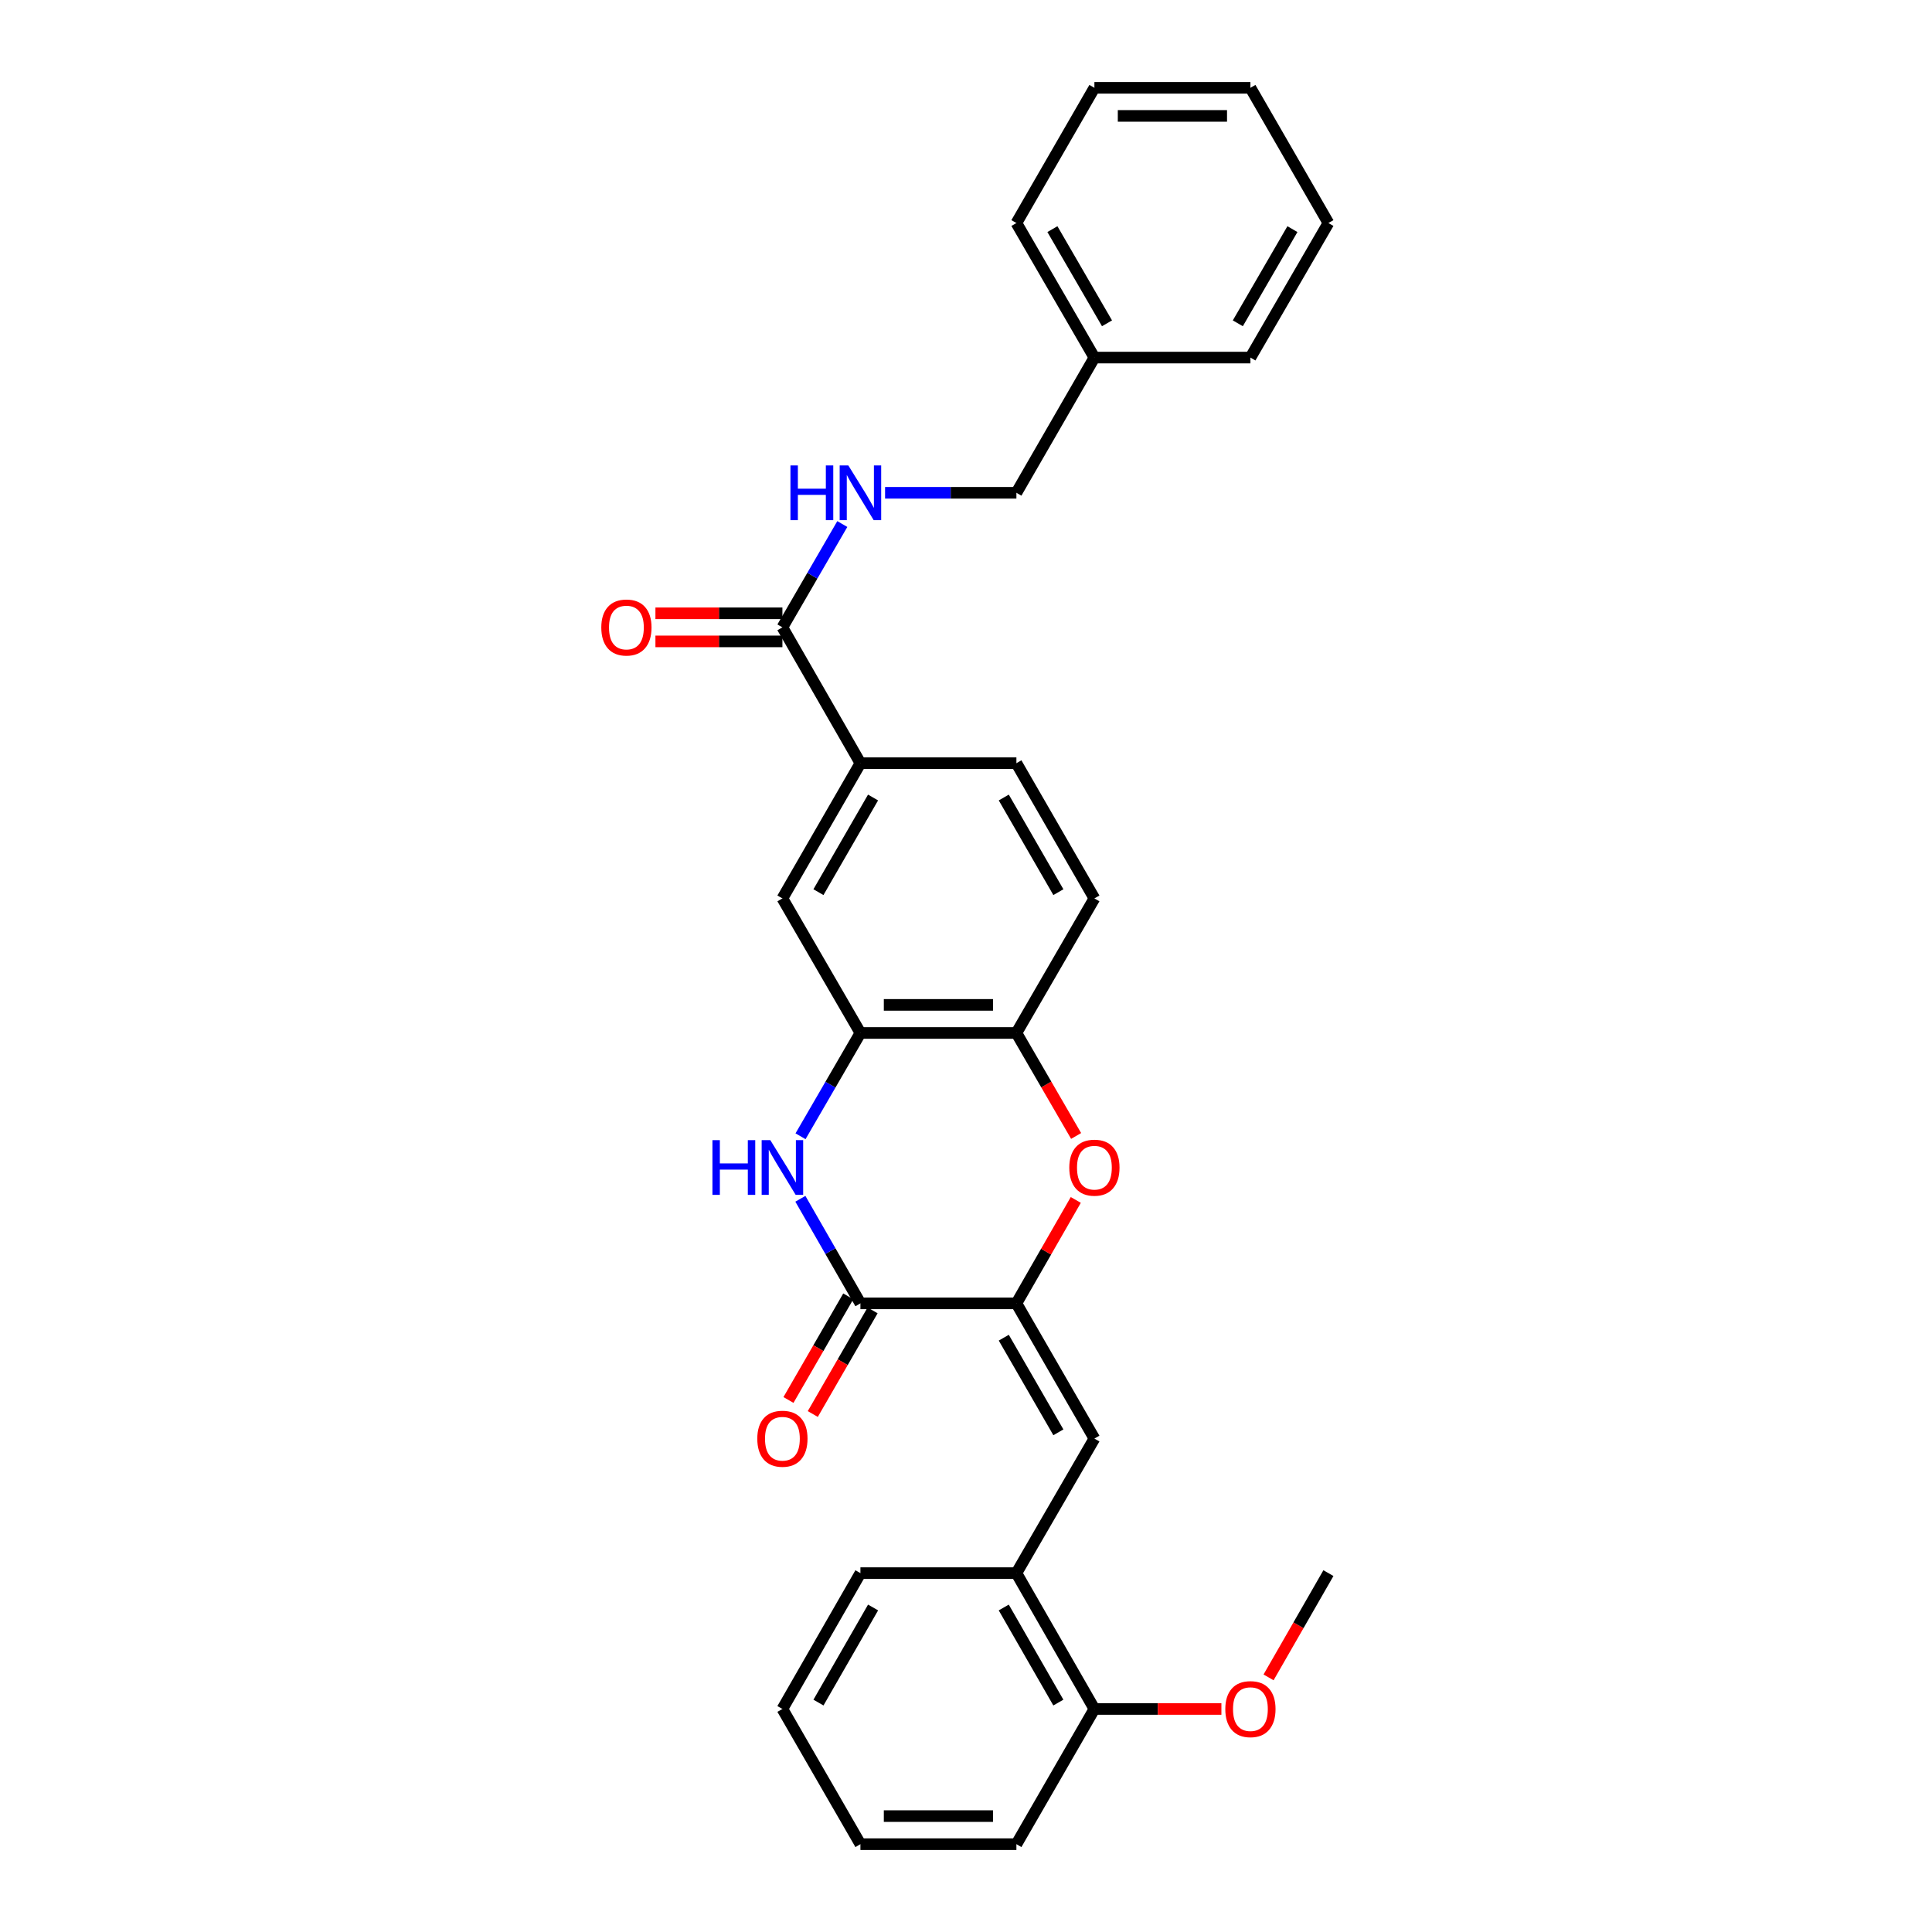<?xml version='1.0' encoding='iso-8859-1'?>
<svg version='1.1' baseProfile='full'
              xmlns='http://www.w3.org/2000/svg'
                      xmlns:rdkit='http://www.rdkit.org/xml'
                      xmlns:xlink='http://www.w3.org/1999/xlink'
                  xml:space='preserve'
width='1000px' height='1000px' viewBox='0 0 1000 1000'>
<!-- END OF HEADER -->
<rect style='opacity:1.0;fill:#FFFFFF;stroke:none' width='1000' height='1000' x='0' y='0'> </rect>
<path class='bond-0' d='M 526.091,674.621 L 445.355,674.621' style='fill:none;fill-rule:evenodd;stroke:#000000;stroke-width:6px;stroke-linecap:butt;stroke-linejoin:miter;stroke-opacity:1' />
<path class='bond-2' d='M 526.091,674.621 L 541.458,647.855' style='fill:none;fill-rule:evenodd;stroke:#000000;stroke-width:6px;stroke-linecap:butt;stroke-linejoin:miter;stroke-opacity:1' />
<path class='bond-2' d='M 541.458,647.855 L 556.825,621.09' style='fill:none;fill-rule:evenodd;stroke:#FF0000;stroke-width:6px;stroke-linecap:butt;stroke-linejoin:miter;stroke-opacity:1' />
<path class='bond-3' d='M 526.091,674.621 L 566.463,744.6' style='fill:none;fill-rule:evenodd;stroke:#000000;stroke-width:6px;stroke-linecap:butt;stroke-linejoin:miter;stroke-opacity:1' />
<path class='bond-3' d='M 519.555,692.382 L 547.816,741.367' style='fill:none;fill-rule:evenodd;stroke:#000000;stroke-width:6px;stroke-linecap:butt;stroke-linejoin:miter;stroke-opacity:1' />
<path class='bond-1' d='M 445.355,674.621 L 429.812,647.555' style='fill:none;fill-rule:evenodd;stroke:#000000;stroke-width:6px;stroke-linecap:butt;stroke-linejoin:miter;stroke-opacity:1' />
<path class='bond-1' d='M 429.812,647.555 L 414.27,620.49' style='fill:none;fill-rule:evenodd;stroke:#0000FF;stroke-width:6px;stroke-linecap:butt;stroke-linejoin:miter;stroke-opacity:1' />
<path class='bond-11' d='M 439.059,670.988 L 423.583,697.808' style='fill:none;fill-rule:evenodd;stroke:#000000;stroke-width:6px;stroke-linecap:butt;stroke-linejoin:miter;stroke-opacity:1' />
<path class='bond-11' d='M 423.583,697.808 L 408.107,724.627' style='fill:none;fill-rule:evenodd;stroke:#FF0000;stroke-width:6px;stroke-linecap:butt;stroke-linejoin:miter;stroke-opacity:1' />
<path class='bond-11' d='M 451.65,678.254 L 436.174,705.073' style='fill:none;fill-rule:evenodd;stroke:#000000;stroke-width:6px;stroke-linecap:butt;stroke-linejoin:miter;stroke-opacity:1' />
<path class='bond-11' d='M 436.174,705.073 L 420.699,731.893' style='fill:none;fill-rule:evenodd;stroke:#FF0000;stroke-width:6px;stroke-linecap:butt;stroke-linejoin:miter;stroke-opacity:1' />
<path class='bond-29' d='M 414.352,588.13 L 429.853,561.396' style='fill:none;fill-rule:evenodd;stroke:#0000FF;stroke-width:6px;stroke-linecap:butt;stroke-linejoin:miter;stroke-opacity:1' />
<path class='bond-29' d='M 429.853,561.396 L 445.355,534.662' style='fill:none;fill-rule:evenodd;stroke:#000000;stroke-width:6px;stroke-linecap:butt;stroke-linejoin:miter;stroke-opacity:1' />
<path class='bond-5' d='M 556.995,587.97 L 541.543,561.316' style='fill:none;fill-rule:evenodd;stroke:#FF0000;stroke-width:6px;stroke-linecap:butt;stroke-linejoin:miter;stroke-opacity:1' />
<path class='bond-5' d='M 541.543,561.316 L 526.091,534.662' style='fill:none;fill-rule:evenodd;stroke:#000000;stroke-width:6px;stroke-linecap:butt;stroke-linejoin:miter;stroke-opacity:1' />
<path class='bond-9' d='M 566.463,744.6 L 526.091,814.248' style='fill:none;fill-rule:evenodd;stroke:#000000;stroke-width:6px;stroke-linecap:butt;stroke-linejoin:miter;stroke-opacity:1' />
<path class='bond-4' d='M 445.355,534.662 L 526.091,534.662' style='fill:none;fill-rule:evenodd;stroke:#000000;stroke-width:6px;stroke-linecap:butt;stroke-linejoin:miter;stroke-opacity:1' />
<path class='bond-4' d='M 457.465,520.126 L 513.981,520.126' style='fill:none;fill-rule:evenodd;stroke:#000000;stroke-width:6px;stroke-linecap:butt;stroke-linejoin:miter;stroke-opacity:1' />
<path class='bond-8' d='M 445.355,534.662 L 404.974,465.014' style='fill:none;fill-rule:evenodd;stroke:#000000;stroke-width:6px;stroke-linecap:butt;stroke-linejoin:miter;stroke-opacity:1' />
<path class='bond-13' d='M 526.091,534.662 L 566.463,465.014' style='fill:none;fill-rule:evenodd;stroke:#000000;stroke-width:6px;stroke-linecap:butt;stroke-linejoin:miter;stroke-opacity:1' />
<path class='bond-6' d='M 404.974,324.717 L 445.355,395.027' style='fill:none;fill-rule:evenodd;stroke:#000000;stroke-width:6px;stroke-linecap:butt;stroke-linejoin:miter;stroke-opacity:1' />
<path class='bond-10' d='M 404.974,324.717 L 420.476,297.979' style='fill:none;fill-rule:evenodd;stroke:#000000;stroke-width:6px;stroke-linecap:butt;stroke-linejoin:miter;stroke-opacity:1' />
<path class='bond-10' d='M 420.476,297.979 L 435.978,271.242' style='fill:none;fill-rule:evenodd;stroke:#0000FF;stroke-width:6px;stroke-linecap:butt;stroke-linejoin:miter;stroke-opacity:1' />
<path class='bond-12' d='M 404.974,317.449 L 372.111,317.449' style='fill:none;fill-rule:evenodd;stroke:#000000;stroke-width:6px;stroke-linecap:butt;stroke-linejoin:miter;stroke-opacity:1' />
<path class='bond-12' d='M 372.111,317.449 L 339.248,317.449' style='fill:none;fill-rule:evenodd;stroke:#FF0000;stroke-width:6px;stroke-linecap:butt;stroke-linejoin:miter;stroke-opacity:1' />
<path class='bond-12' d='M 404.974,331.985 L 372.111,331.985' style='fill:none;fill-rule:evenodd;stroke:#000000;stroke-width:6px;stroke-linecap:butt;stroke-linejoin:miter;stroke-opacity:1' />
<path class='bond-12' d='M 372.111,331.985 L 339.248,331.985' style='fill:none;fill-rule:evenodd;stroke:#FF0000;stroke-width:6px;stroke-linecap:butt;stroke-linejoin:miter;stroke-opacity:1' />
<path class='bond-7' d='M 445.355,395.027 L 526.091,395.027' style='fill:none;fill-rule:evenodd;stroke:#000000;stroke-width:6px;stroke-linecap:butt;stroke-linejoin:miter;stroke-opacity:1' />
<path class='bond-30' d='M 445.355,395.027 L 404.974,465.014' style='fill:none;fill-rule:evenodd;stroke:#000000;stroke-width:6px;stroke-linecap:butt;stroke-linejoin:miter;stroke-opacity:1' />
<path class='bond-30' d='M 451.889,412.79 L 423.623,461.781' style='fill:none;fill-rule:evenodd;stroke:#000000;stroke-width:6px;stroke-linecap:butt;stroke-linejoin:miter;stroke-opacity:1' />
<path class='bond-15' d='M 526.091,814.248 L 566.463,884.558' style='fill:none;fill-rule:evenodd;stroke:#000000;stroke-width:6px;stroke-linecap:butt;stroke-linejoin:miter;stroke-opacity:1' />
<path class='bond-15' d='M 519.541,832.033 L 547.801,881.25' style='fill:none;fill-rule:evenodd;stroke:#000000;stroke-width:6px;stroke-linecap:butt;stroke-linejoin:miter;stroke-opacity:1' />
<path class='bond-19' d='M 526.091,814.248 L 445.355,814.248' style='fill:none;fill-rule:evenodd;stroke:#000000;stroke-width:6px;stroke-linecap:butt;stroke-linejoin:miter;stroke-opacity:1' />
<path class='bond-16' d='M 458.113,255.069 L 492.102,255.069' style='fill:none;fill-rule:evenodd;stroke:#0000FF;stroke-width:6px;stroke-linecap:butt;stroke-linejoin:miter;stroke-opacity:1' />
<path class='bond-16' d='M 492.102,255.069 L 526.091,255.069' style='fill:none;fill-rule:evenodd;stroke:#000000;stroke-width:6px;stroke-linecap:butt;stroke-linejoin:miter;stroke-opacity:1' />
<path class='bond-14' d='M 566.463,465.014 L 526.091,395.027' style='fill:none;fill-rule:evenodd;stroke:#000000;stroke-width:6px;stroke-linecap:butt;stroke-linejoin:miter;stroke-opacity:1' />
<path class='bond-14' d='M 547.816,461.78 L 519.555,412.789' style='fill:none;fill-rule:evenodd;stroke:#000000;stroke-width:6px;stroke-linecap:butt;stroke-linejoin:miter;stroke-opacity:1' />
<path class='bond-17' d='M 566.463,884.558 L 599.33,884.558' style='fill:none;fill-rule:evenodd;stroke:#000000;stroke-width:6px;stroke-linecap:butt;stroke-linejoin:miter;stroke-opacity:1' />
<path class='bond-17' d='M 599.33,884.558 L 632.197,884.558' style='fill:none;fill-rule:evenodd;stroke:#FF0000;stroke-width:6px;stroke-linecap:butt;stroke-linejoin:miter;stroke-opacity:1' />
<path class='bond-20' d='M 566.463,884.558 L 526.091,954.545' style='fill:none;fill-rule:evenodd;stroke:#000000;stroke-width:6px;stroke-linecap:butt;stroke-linejoin:miter;stroke-opacity:1' />
<path class='bond-18' d='M 526.091,255.069 L 566.463,185.082' style='fill:none;fill-rule:evenodd;stroke:#000000;stroke-width:6px;stroke-linecap:butt;stroke-linejoin:miter;stroke-opacity:1' />
<path class='bond-21' d='M 656.603,868.211 L 672.095,841.23' style='fill:none;fill-rule:evenodd;stroke:#FF0000;stroke-width:6px;stroke-linecap:butt;stroke-linejoin:miter;stroke-opacity:1' />
<path class='bond-21' d='M 672.095,841.23 L 687.588,814.248' style='fill:none;fill-rule:evenodd;stroke:#000000;stroke-width:6px;stroke-linecap:butt;stroke-linejoin:miter;stroke-opacity:1' />
<path class='bond-22' d='M 566.463,185.082 L 526.091,115.442' style='fill:none;fill-rule:evenodd;stroke:#000000;stroke-width:6px;stroke-linecap:butt;stroke-linejoin:miter;stroke-opacity:1' />
<path class='bond-22' d='M 572.984,167.345 L 544.723,118.597' style='fill:none;fill-rule:evenodd;stroke:#000000;stroke-width:6px;stroke-linecap:butt;stroke-linejoin:miter;stroke-opacity:1' />
<path class='bond-23' d='M 566.463,185.082 L 647.216,185.082' style='fill:none;fill-rule:evenodd;stroke:#000000;stroke-width:6px;stroke-linecap:butt;stroke-linejoin:miter;stroke-opacity:1' />
<path class='bond-24' d='M 445.355,814.248 L 404.974,884.558' style='fill:none;fill-rule:evenodd;stroke:#000000;stroke-width:6px;stroke-linecap:butt;stroke-linejoin:miter;stroke-opacity:1' />
<path class='bond-24' d='M 451.904,832.034 L 423.637,881.251' style='fill:none;fill-rule:evenodd;stroke:#000000;stroke-width:6px;stroke-linecap:butt;stroke-linejoin:miter;stroke-opacity:1' />
<path class='bond-31' d='M 526.091,954.545 L 445.355,954.545' style='fill:none;fill-rule:evenodd;stroke:#000000;stroke-width:6px;stroke-linecap:butt;stroke-linejoin:miter;stroke-opacity:1' />
<path class='bond-31' d='M 513.981,940.009 L 457.465,940.009' style='fill:none;fill-rule:evenodd;stroke:#000000;stroke-width:6px;stroke-linecap:butt;stroke-linejoin:miter;stroke-opacity:1' />
<path class='bond-26' d='M 526.091,115.442 L 566.463,45.455' style='fill:none;fill-rule:evenodd;stroke:#000000;stroke-width:6px;stroke-linecap:butt;stroke-linejoin:miter;stroke-opacity:1' />
<path class='bond-27' d='M 647.216,185.082 L 687.588,115.442' style='fill:none;fill-rule:evenodd;stroke:#000000;stroke-width:6px;stroke-linecap:butt;stroke-linejoin:miter;stroke-opacity:1' />
<path class='bond-27' d='M 640.696,167.345 L 668.956,118.597' style='fill:none;fill-rule:evenodd;stroke:#000000;stroke-width:6px;stroke-linecap:butt;stroke-linejoin:miter;stroke-opacity:1' />
<path class='bond-25' d='M 404.974,884.558 L 445.355,954.545' style='fill:none;fill-rule:evenodd;stroke:#000000;stroke-width:6px;stroke-linecap:butt;stroke-linejoin:miter;stroke-opacity:1' />
<path class='bond-32' d='M 566.463,45.455 L 647.216,45.455' style='fill:none;fill-rule:evenodd;stroke:#000000;stroke-width:6px;stroke-linecap:butt;stroke-linejoin:miter;stroke-opacity:1' />
<path class='bond-32' d='M 578.576,59.992 L 635.103,59.992' style='fill:none;fill-rule:evenodd;stroke:#000000;stroke-width:6px;stroke-linecap:butt;stroke-linejoin:miter;stroke-opacity:1' />
<path class='bond-28' d='M 687.588,115.442 L 647.216,45.455' style='fill:none;fill-rule:evenodd;stroke:#000000;stroke-width:6px;stroke-linecap:butt;stroke-linejoin:miter;stroke-opacity:1' />
<path  class='atom-2' d='M 368.754 590.142
L 372.594 590.142
L 372.594 602.182
L 387.074 602.182
L 387.074 590.142
L 390.914 590.142
L 390.914 618.462
L 387.074 618.462
L 387.074 605.382
L 372.594 605.382
L 372.594 618.462
L 368.754 618.462
L 368.754 590.142
' fill='#0000FF'/>
<path  class='atom-2' d='M 398.714 590.142
L 407.994 605.142
Q 408.914 606.622, 410.394 609.302
Q 411.874 611.982, 411.954 612.142
L 411.954 590.142
L 415.714 590.142
L 415.714 618.462
L 411.834 618.462
L 401.874 602.062
Q 400.714 600.142, 399.474 597.942
Q 398.274 595.742, 397.914 595.062
L 397.914 618.462
L 394.234 618.462
L 394.234 590.142
L 398.714 590.142
' fill='#0000FF'/>
<path  class='atom-3' d='M 553.463 604.382
Q 553.463 597.582, 556.823 593.782
Q 560.183 589.982, 566.463 589.982
Q 572.743 589.982, 576.103 593.782
Q 579.463 597.582, 579.463 604.382
Q 579.463 611.262, 576.063 615.182
Q 572.663 619.062, 566.463 619.062
Q 560.223 619.062, 556.823 615.182
Q 553.463 611.302, 553.463 604.382
M 566.463 615.862
Q 570.783 615.862, 573.103 612.982
Q 575.463 610.062, 575.463 604.382
Q 575.463 598.822, 573.103 596.022
Q 570.783 593.182, 566.463 593.182
Q 562.143 593.182, 559.783 595.982
Q 557.463 598.782, 557.463 604.382
Q 557.463 610.102, 559.783 612.982
Q 562.143 615.862, 566.463 615.862
' fill='#FF0000'/>
<path  class='atom-11' d='M 409.135 240.909
L 412.975 240.909
L 412.975 252.949
L 427.455 252.949
L 427.455 240.909
L 431.295 240.909
L 431.295 269.229
L 427.455 269.229
L 427.455 256.149
L 412.975 256.149
L 412.975 269.229
L 409.135 269.229
L 409.135 240.909
' fill='#0000FF'/>
<path  class='atom-11' d='M 439.095 240.909
L 448.375 255.909
Q 449.295 257.389, 450.775 260.069
Q 452.255 262.749, 452.335 262.909
L 452.335 240.909
L 456.095 240.909
L 456.095 269.229
L 452.215 269.229
L 442.255 252.829
Q 441.095 250.909, 439.855 248.709
Q 438.655 246.509, 438.295 245.829
L 438.295 269.229
L 434.615 269.229
L 434.615 240.909
L 439.095 240.909
' fill='#0000FF'/>
<path  class='atom-12' d='M 391.974 744.68
Q 391.974 737.88, 395.334 734.08
Q 398.694 730.28, 404.974 730.28
Q 411.254 730.28, 414.614 734.08
Q 417.974 737.88, 417.974 744.68
Q 417.974 751.56, 414.574 755.48
Q 411.174 759.36, 404.974 759.36
Q 398.734 759.36, 395.334 755.48
Q 391.974 751.6, 391.974 744.68
M 404.974 756.16
Q 409.294 756.16, 411.614 753.28
Q 413.974 750.36, 413.974 744.68
Q 413.974 739.12, 411.614 736.32
Q 409.294 733.48, 404.974 733.48
Q 400.654 733.48, 398.294 736.28
Q 395.974 739.08, 395.974 744.68
Q 395.974 750.4, 398.294 753.28
Q 400.654 756.16, 404.974 756.16
' fill='#FF0000'/>
<path  class='atom-13' d='M 311.23 324.797
Q 311.23 317.997, 314.59 314.197
Q 317.95 310.397, 324.23 310.397
Q 330.51 310.397, 333.87 314.197
Q 337.23 317.997, 337.23 324.797
Q 337.23 331.677, 333.83 335.597
Q 330.43 339.477, 324.23 339.477
Q 317.99 339.477, 314.59 335.597
Q 311.23 331.717, 311.23 324.797
M 324.23 336.277
Q 328.55 336.277, 330.87 333.397
Q 333.23 330.477, 333.23 324.797
Q 333.23 319.237, 330.87 316.437
Q 328.55 313.597, 324.23 313.597
Q 319.91 313.597, 317.55 316.397
Q 315.23 319.197, 315.23 324.797
Q 315.23 330.517, 317.55 333.397
Q 319.91 336.277, 324.23 336.277
' fill='#FF0000'/>
<path  class='atom-18' d='M 634.216 884.638
Q 634.216 877.838, 637.576 874.038
Q 640.936 870.238, 647.216 870.238
Q 653.496 870.238, 656.856 874.038
Q 660.216 877.838, 660.216 884.638
Q 660.216 891.518, 656.816 895.438
Q 653.416 899.318, 647.216 899.318
Q 640.976 899.318, 637.576 895.438
Q 634.216 891.558, 634.216 884.638
M 647.216 896.118
Q 651.536 896.118, 653.856 893.238
Q 656.216 890.318, 656.216 884.638
Q 656.216 879.078, 653.856 876.278
Q 651.536 873.438, 647.216 873.438
Q 642.896 873.438, 640.536 876.238
Q 638.216 879.038, 638.216 884.638
Q 638.216 890.358, 640.536 893.238
Q 642.896 896.118, 647.216 896.118
' fill='#FF0000'/>
</svg>

